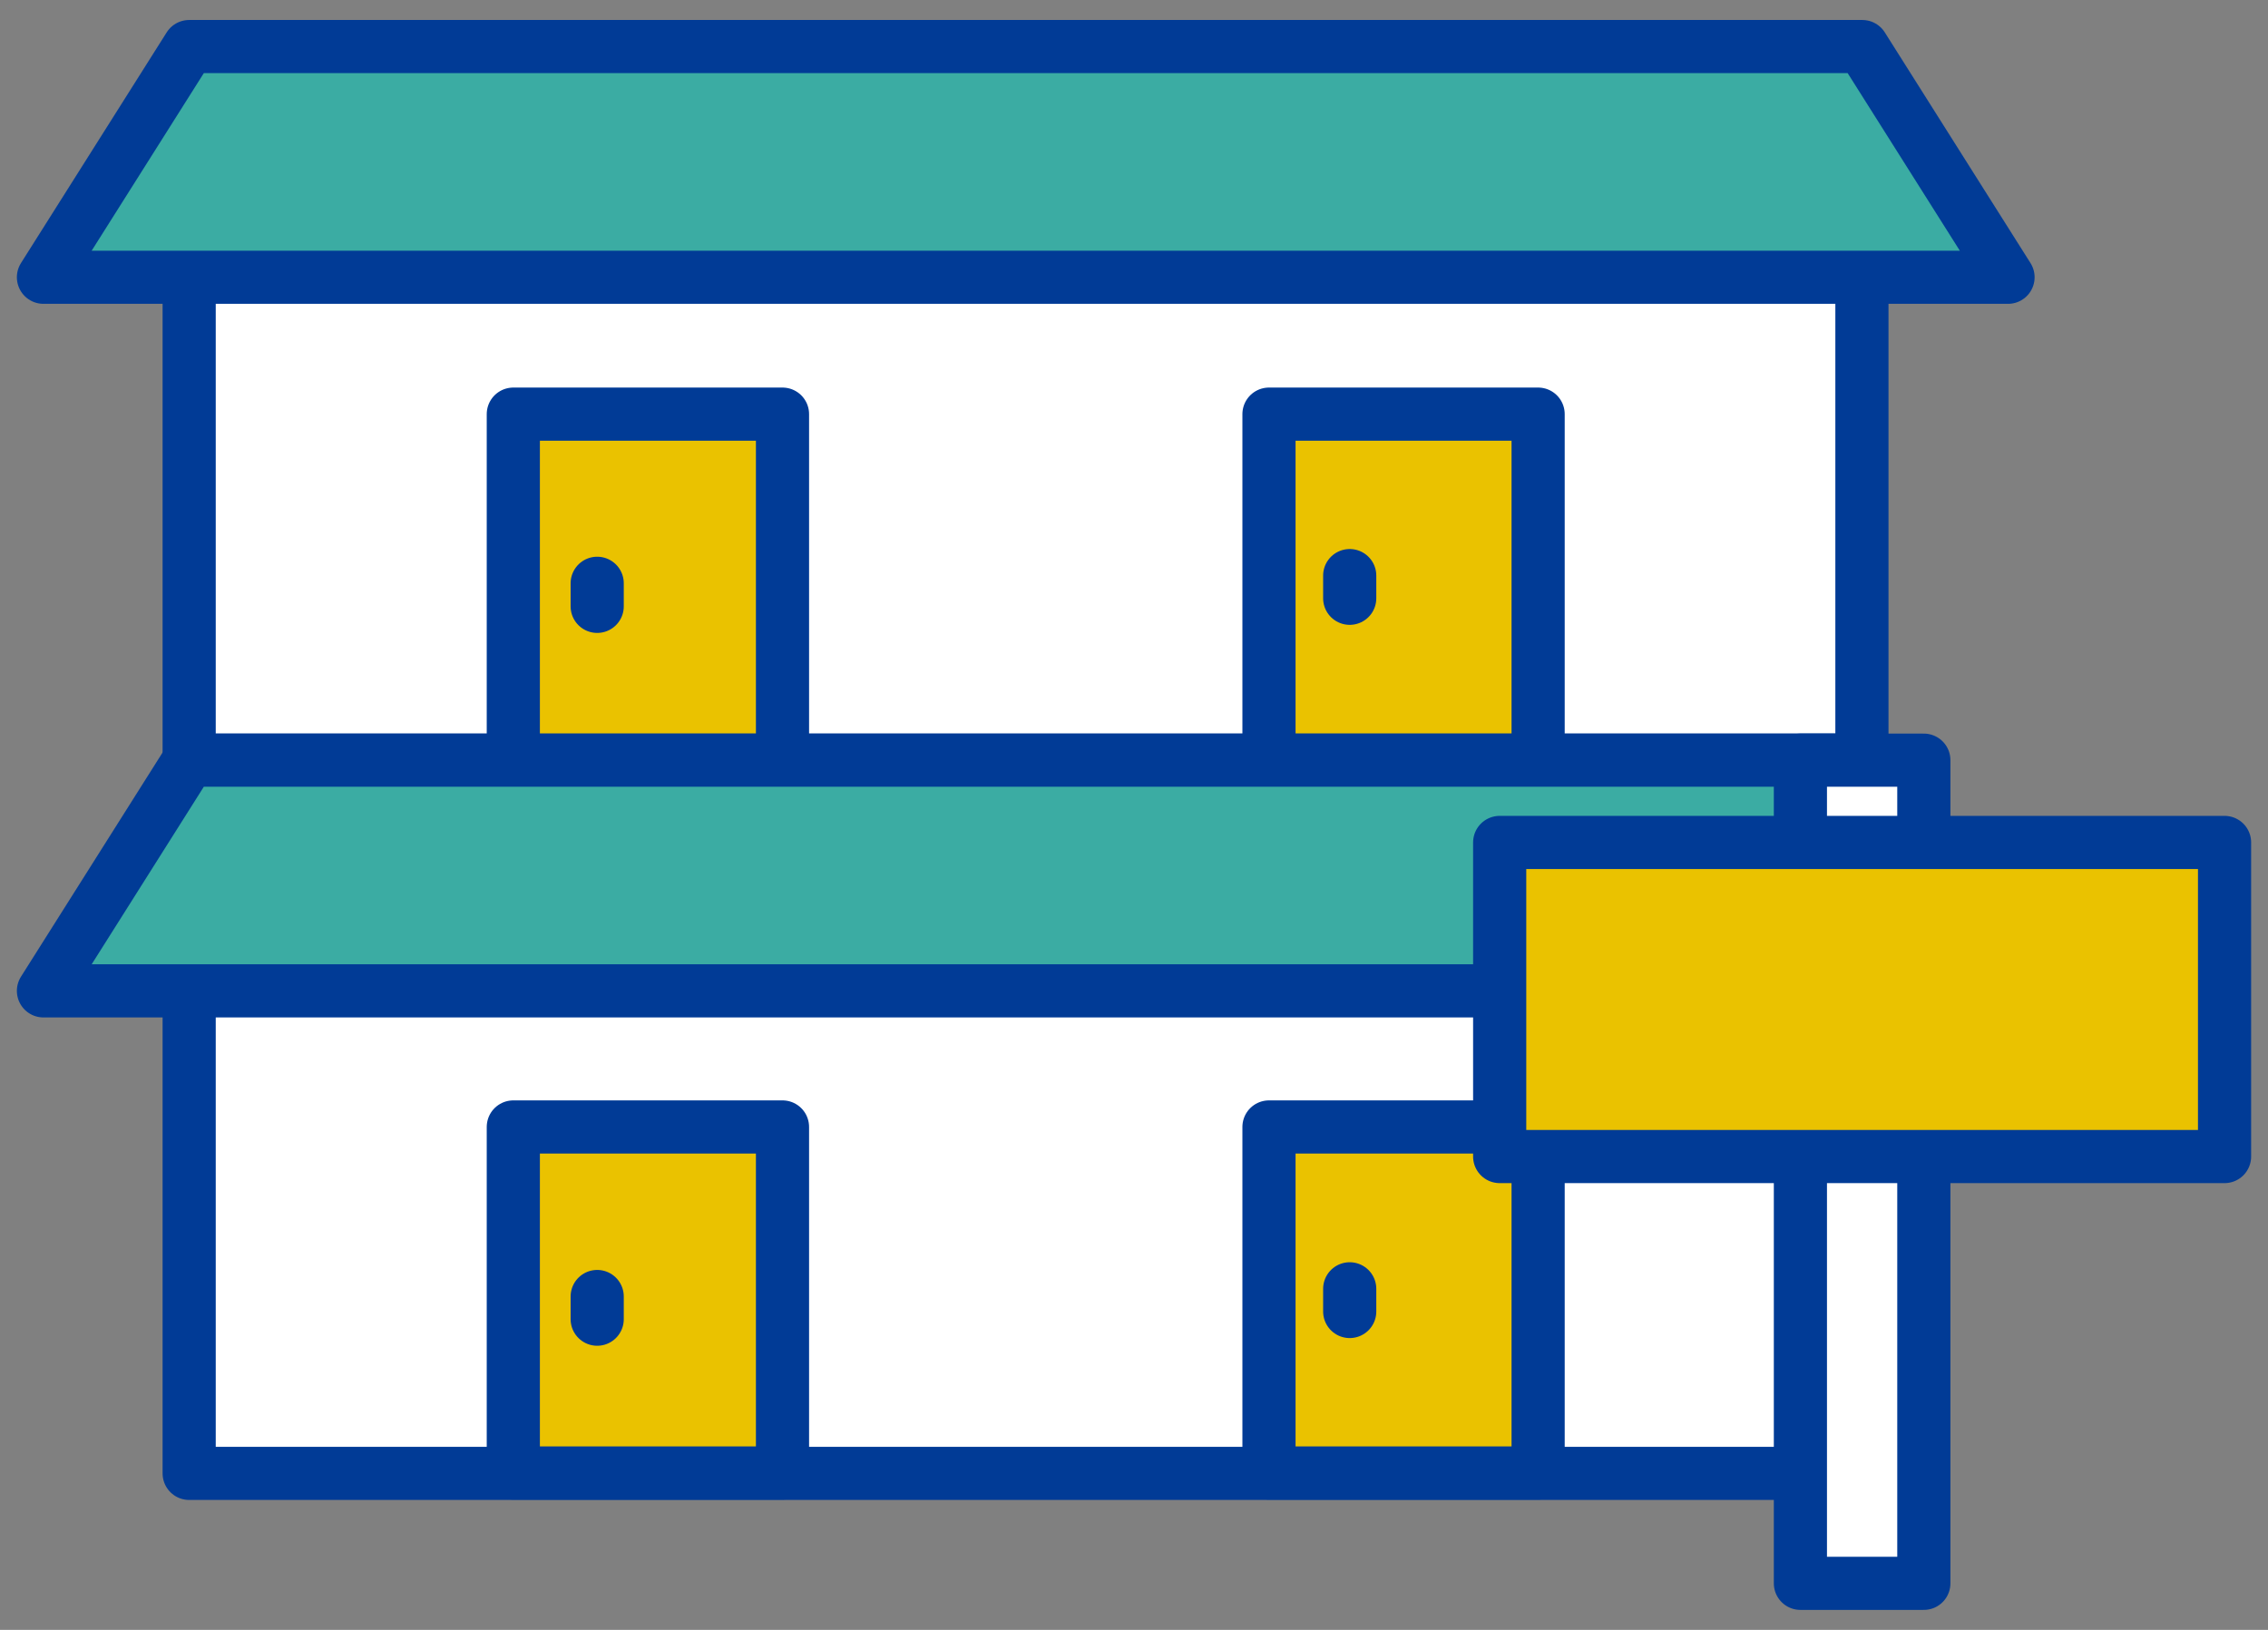 <svg width="64" height="46" viewBox="0 0 64 46" fill="none" xmlns="http://www.w3.org/2000/svg">
<rect x="0" y="0" width="64" height="46" fill="#808080" stroke="none"/>
<g clip-path="url(#clip0_511_176)">
<path d="M52.541 6.512H5.338V21.454H52.541V6.512Z" fill="white" stroke="#013B96" stroke-width="1.5" stroke-linecap="round" stroke-linejoin="round"/>
<path d="M56.664 7.825H1.226L5.338 1.314H52.552L56.664 7.825Z" fill="#3BACA3" stroke="#013B96" stroke-width="1.5" stroke-linecap="round" stroke-linejoin="round"/>
<path d="M22.081 11.688H14.485V21.454H22.081V11.688Z" fill="#EAC200" stroke="#013B96" stroke-width="1.5" stroke-linecap="round" stroke-linejoin="round"/>
<path d="M16.852 16.462V17.113" stroke="#013B96" stroke-width="1.5" stroke-linecap="round" stroke-linejoin="round"/>
<path d="M43.404 11.688H35.809V21.454H43.404V11.688Z" fill="#EAC200" stroke="#013B96" stroke-width="1.5" stroke-linecap="round" stroke-linejoin="round"/>
<path d="M38.087 16.245V16.885" stroke="#013B96" stroke-width="1.5" stroke-linecap="round" stroke-linejoin="round"/>
<path d="M52.541 26.641H5.338V41.583H52.541V26.641Z" fill="white" stroke="#013B96" stroke-width="1.5" stroke-linecap="round" stroke-linejoin="round"/>
<path d="M56.664 27.965H1.226L5.338 21.454H52.552L56.664 27.965Z" fill="#3BACA3" stroke="#013B96" stroke-width="1.5" stroke-linecap="round" stroke-linejoin="round"/>
<path d="M22.081 31.806H14.485V41.572H22.081V31.806Z" fill="#EAC200" stroke="#013B96" stroke-width="1.5" stroke-linecap="round" stroke-linejoin="round"/>
<path d="M16.852 36.591V37.231" stroke="#013B96" stroke-width="1.5" stroke-linecap="round" stroke-linejoin="round"/>
<path d="M43.404 31.806H35.809V41.572H43.404V31.806Z" fill="#EAC200" stroke="#013B96" stroke-width="1.5" stroke-linecap="round" stroke-linejoin="round"/>
<path d="M38.087 36.374V37.014" stroke="#013B96" stroke-width="1.5" stroke-linecap="round" stroke-linejoin="round"/>
<path d="M54.288 21.454H50.805V44.686H54.288V21.454Z" fill="white" stroke="#013B96" stroke-width="1.5" stroke-linecap="round" stroke-linejoin="round"/>
<path d="M62.774 23.776H42.319V32.641H62.774V23.776Z" fill="#EAC200" stroke="#013B96" stroke-width="1.5" stroke-linecap="round" stroke-linejoin="round"/>
</g>
<defs>
<clipPath id="clip0_511_176">
<rect width="63.176" height="45" fill="white" transform="translate(0.412 0.5)"/>
</clipPath>
</defs>
</svg>
